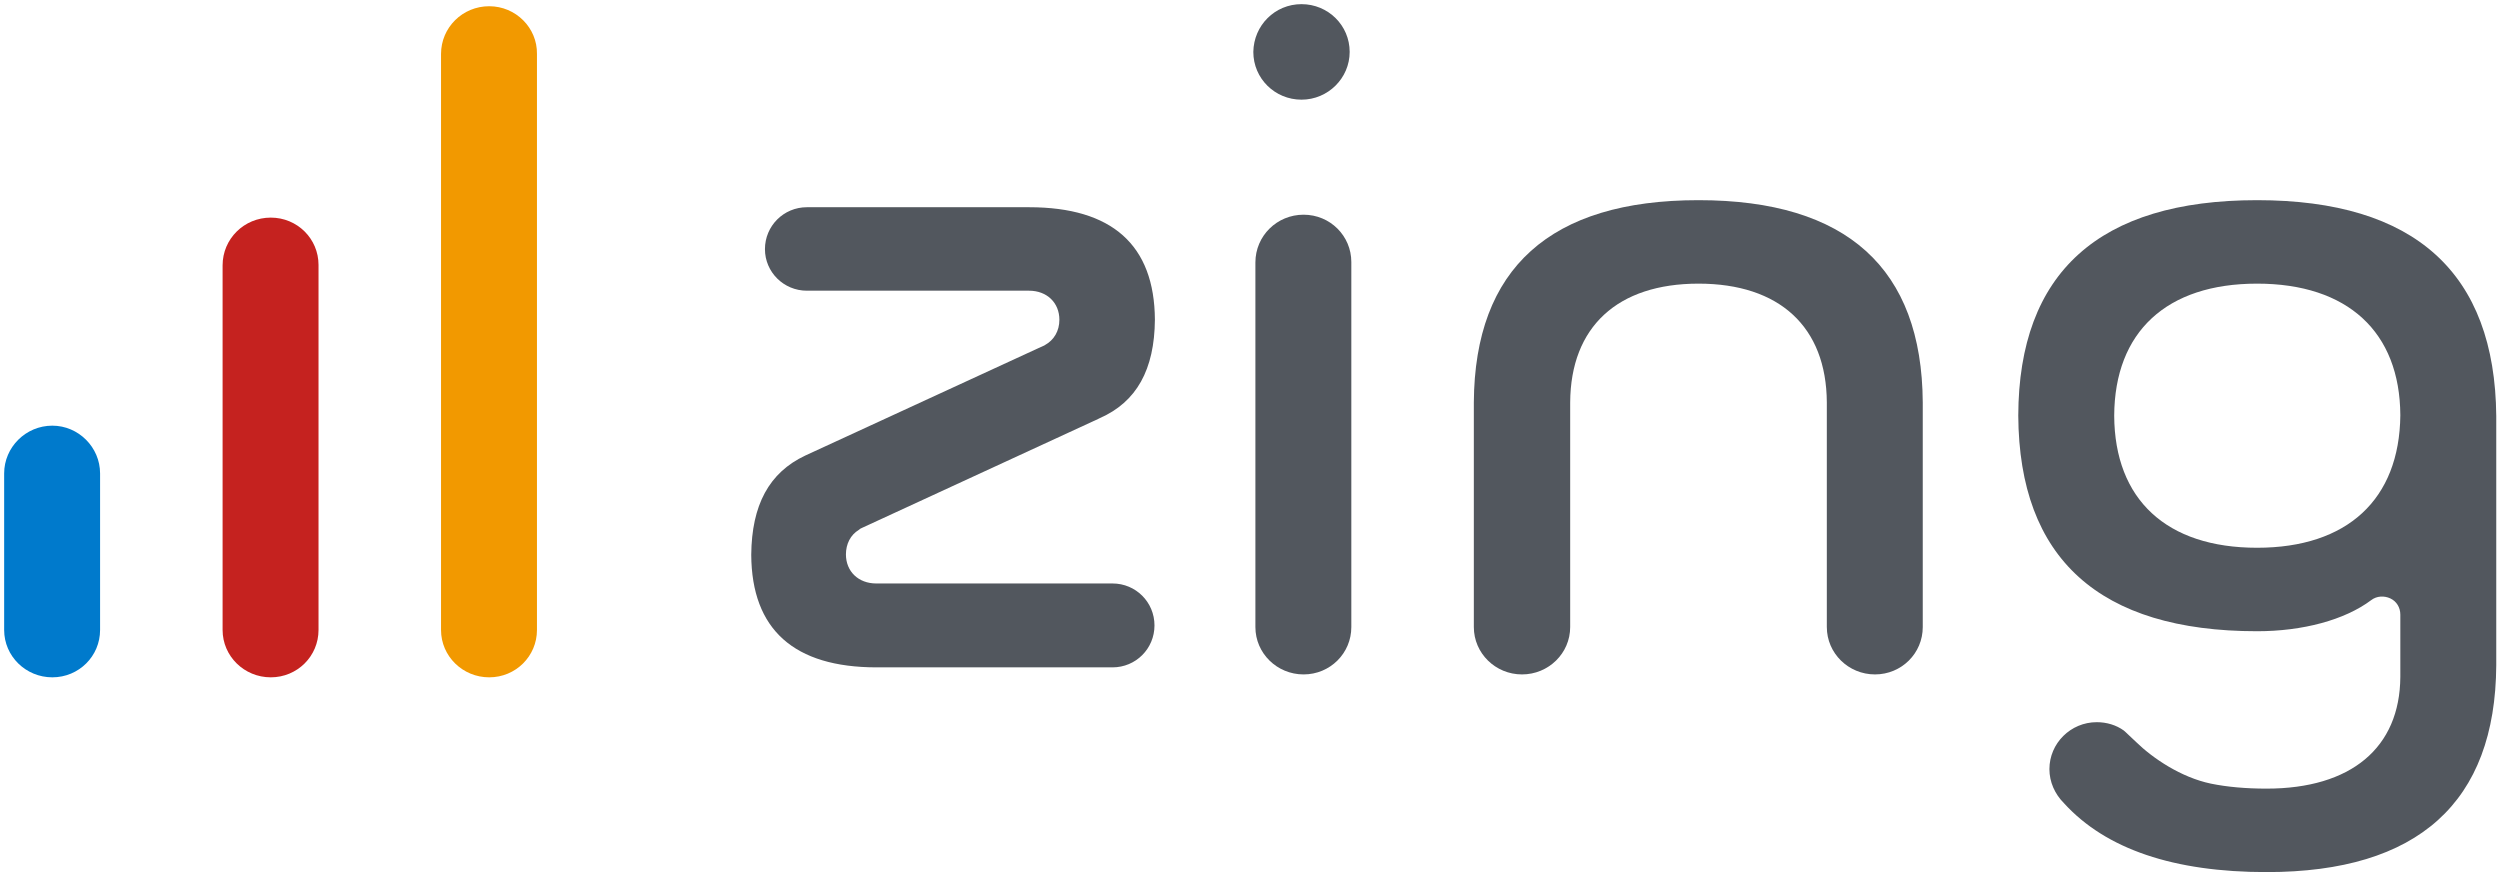 <?xml version="1.0" encoding="utf-8"?>
<!-- Generator: Adobe Illustrator 24.0.1, SVG Export Plug-In . SVG Version: 6.00 Build 0)  -->
<svg version="1.1" id="Layer_1" xmlns="http://www.w3.org/2000/svg" xmlns:xlink="http://www.w3.org/1999/xlink" x="0px" y="0px"
	 viewBox="0 0 602 210" style="enable-background:new 0 0 602 210;" xml:space="preserve">
<style type="text/css">
	.st0{fill:#C5221F;}
	.st1{fill:#F29900;}
	.st2{fill:#007ACC;}
	.st3{fill:#52575E;}
</style>
<path class="st0" d="M65.2,52.4c-6.4,0-11.6,5.1-11.6,11.5v87.8c0,6.3,5.2,11.4,11.6,11.4s11.5-5.1,11.5-11.4V63.8
	C76.7,57.5,71.6,52.4,65.2,52.4"/>
<path class="st1" d="M117.8,1.5c-6.4,0-11.6,5.1-11.6,11.5v138.7c0,6.3,5.2,11.4,11.6,11.4s11.5-5.1,11.5-11.4V13
	C129.4,6.7,124.2,1.5,117.8,1.5"/>
<path class="st2" d="M12.6,102.5C6.2,102.5,1,107.7,1,114v37.7c0,6.3,5.2,11.4,11.6,11.4s11.5-5.1,11.5-11.4V114
	C24.1,107.7,18.9,102.5,12.6,102.5"/>
<path class="st3" d="M409,48.2c-35.7,0-53.9,16.4-54.1,48.7V151c0,6.3,5.2,11.4,11.6,11.4s11.6-5.1,11.6-11.4V96.9
	c0.1-18.2,11.4-28.6,30.9-28.6s30.8,10.4,30.9,28.6V151c0,6.3,5.2,11.4,11.6,11.4S463,157.3,463,151V96.9
	C462.8,64.6,444.7,48.2,409,48.2"/>
<path class="st3" d="M543.5,48.2c-38,0-57.4,17.4-57.5,51.9c0.2,34.4,19.5,51.9,57.5,51.9c11,0,21.1-2.7,27.5-7.5
	c1.3-1,3.1-1.1,4.6-0.4c1.5,0.7,2.4,2.2,2.4,3.9v15c-0.1,17.1-11.9,26.9-32.2,26.9c-5,0-9.5-0.4-13.4-1.2c-7.2-1.5-14-6.1-18-10
	c-1-0.9-2.6-2.5-3-2.8c-1.8-1.3-4.1-2-6.5-2c-6.3,0-11.4,5.1-11.4,11.3c0,3.1,1.3,6,3.5,8.2c10.1,11.1,26.5,16.6,48.8,16.6
	c36.5,0,55.1-16.8,55.3-49.8v-60C600.8,65.7,581.5,48.2,543.5,48.2 M543.5,131.9c-21.8,0-34.3-11.6-34.4-31.8
	c0.1-20.2,12.6-31.8,34.4-31.8S577.9,79.9,578,100C577.8,120.3,565.2,131.9,543.5,131.9"/>
<path class="st3" d="M247.8,49.9h-53.5c-5.6,0-10.1,4.5-10.1,10.1c0,5.5,4.5,10,10.1,10h53.5c4.3,0,7.3,2.9,7.3,7
	c0,2.7-1.3,4.9-3.5,6.1c-0.1,0.1-0.3,0.2-0.4,0.2l-57.3,26.4c-8.7,4.1-12.9,11.9-13,23.9c0.1,18,10.3,27.1,30.2,27.1h56.8
	c5.6,0,10.1-4.5,10.1-10.1s-4.5-10.1-10.1-10.1H211c-4.3,0-7.3-2.9-7.3-7c0-2.5,1.1-4.7,3.1-5.9c0.2-0.2,0.5-0.4,0.8-0.5l56.8-26.2
	c0.1-0.1,0.3-0.1,0.4-0.2C273.7,96.8,278,89,278.1,77C278,59,267.8,49.9,247.8,49.9"/>
<path class="st3" d="M313.9,51.7c-6.4,0-11.6,5.1-11.6,11.5V151c0,6.3,5.2,11.4,11.6,11.4s11.5-5.1,11.5-11.4V63.1
	C325.4,56.8,320.3,51.7,313.9,51.7"/>
<path class="st3" d="M325,12.5c0,6.3-5.2,11.5-11.6,11.5s-11.6-5.1-11.6-11.5C301.9,6.1,307,1,313.4,1S325,6.1,325,12.5"/>
</svg>
